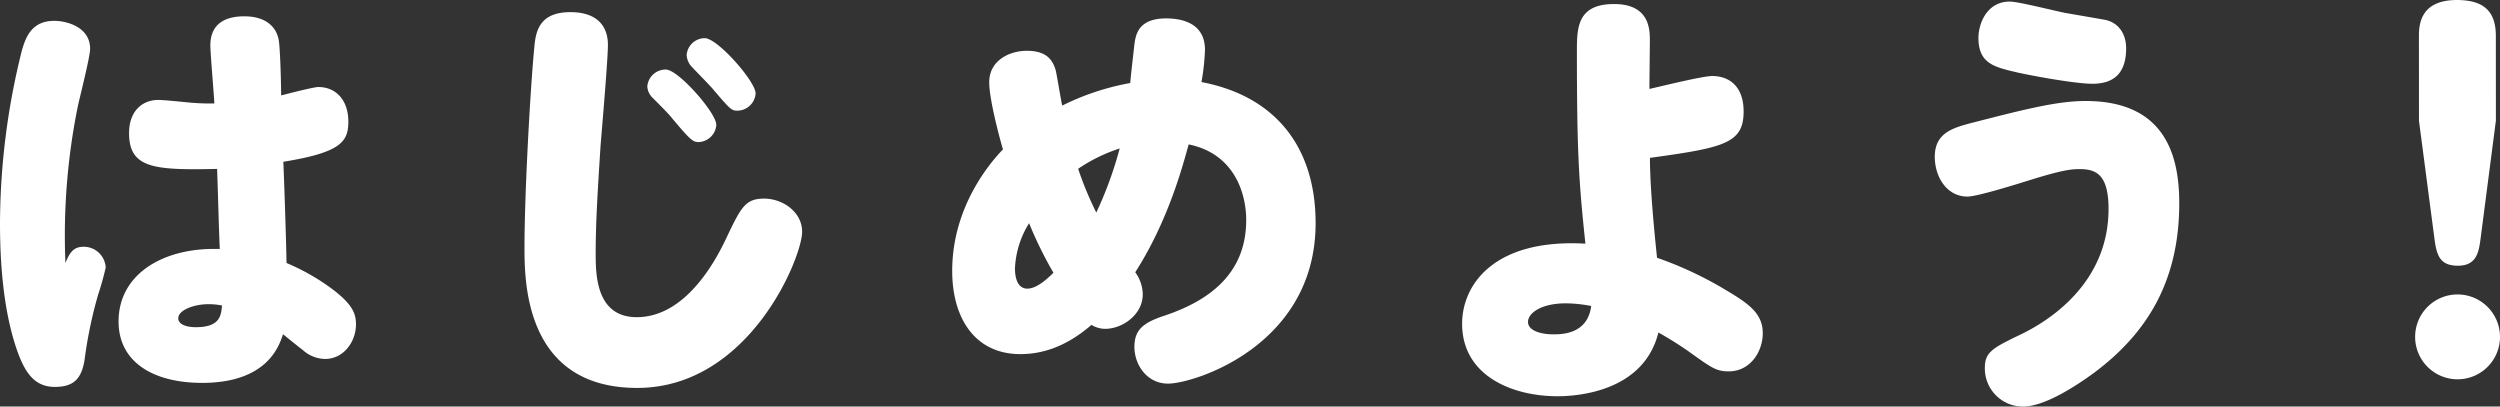 <svg xmlns="http://www.w3.org/2000/svg" width="400.63" height="65.151"><rect width="100%" height="100%" fill="#333333" stroke="none"/><defs><clipPath id="a"><path fill="none" d="M0 0h400.63v65.15H0z" data-name="長方形 416"/></clipPath></defs><g fill="#fff" clip-path="url(#a)" data-name="グループ 515"><path d="M13.323 39.545a3.52 3.52 0 0 1 3.617 3.326 45 45 0 0 1-1.206 4.318 70 70 0 0 0-2.192 10.564c-.49 2.83-1.624 4.247-4.736 4.25S4.2 59.954 2.988 56.842C.648 50.605.006 42.813 0 35.871a115 115 0 0 1 3.524-27.85C4.163 5.826 5.155 3.343 8.7 3.34c1.984 0 5.735.989 5.741 4.461 0 1.345-1.7 7.935-1.981 9.284a104.2 104.2 0 0 0-1.974 25.086c.639-1.7 1.345-2.622 2.836-2.622M33.71 7.296c0-3.825 2.833-4.681 5.455-4.681 3.258 0 5.173 1.556 5.527 3.965.211 1.417.36 6.8.363 8.716 1.06-.285 5.239-1.351 5.948-1.351 2.908 0 4.817 2.188 4.82 5.521 0 3.261-1.2 4.963-10.415 6.457.149 3.614.437 12.117.508 16.224a34.8 34.8 0 0 1 7.514 4.314c3.115 2.409 3.611 3.825 3.617 5.527 0 2.694-1.913 5.533-4.953 5.533a5.4 5.4 0 0 1-3.549-1.413c-.49-.36-2.765-2.2-3.19-2.551-.632 1.913-2.542 7.793-12.96 7.8-7.718.004-13.395-3.25-13.395-9.84 0-7.368 6.73-11.624 15.3-11.63h.921c-.149-2.976-.285-9.07-.431-12.817-10.065.214-14.1-.065-14.107-5.735 0-3.614 2.195-5.316 4.671-5.319.856 0 3.614.282 5.034.422a38 38 0 0 0 3.965.143c-.068-1.488-.639-8.007-.642-9.281m-.329 41.447c-2.266 0-4.82.927-4.814 2.272 0 .849 1.057 1.417 2.833 1.413 3.9 0 4.033-1.916 4.178-3.475a11 11 0 0 0-2.2-.211" data-name="パス 8122"/><path d="M96.232 23.485c-.35 5.6-.775 11.692-.772 17.077 0 3.332 0 10.269 6.593 10.266 8.36-.006 13.245-10.35 14.451-12.9 2.263-4.752 2.973-6.094 5.945-6.1 3.047 0 6.1 2.192 6.094 5.31 0 4.113-8.484 25.015-26.413 25.027-18.062.009-18.075-17.135-18.078-22.52-.006-8.363.905-25.009 1.537-31.67.214-2.483.49-6.026 5.809-6.029 4.25 0 6.02 2.195 6.023 5.242 0 2.34-.98 13.676-1.19 16.3m10.478-12.34c1.981 0 8.078 6.937 8.081 8.853a2.945 2.945 0 0 1-2.9 2.765c-.856 0-1.348-.425-4.253-3.9-.425-.564-2.269-2.409-3.047-3.187a2.72 2.72 0 0 1-.856-1.841 2.95 2.95 0 0 1 2.976-2.694m6.227-5.027c2.052 0 8.149 6.94 8.152 8.853a2.965 2.965 0 0 1-2.976 2.765c-.921 0-1.206-.356-3.757-3.326-.49-.639-3.112-3.258-3.608-3.825a2.94 2.94 0 0 1-.71-1.773 2.93 2.93 0 0 1 2.899-2.694" data-name="パス 8123"/><path d="M181.924 43.628a6.2 6.2 0 0 1 1.206 3.54c0 3.258-3.258 5.527-6.02 5.527a4.25 4.25 0 0 1-2.2-.632c-4.1 3.546-7.932 4.684-11.4 4.684-7.3 0-10.914-5.806-10.917-13.317-.009-10.276 6.079-17.359 8.131-19.488-.784-2.691-2.2-8.221-2.2-10.765 0-3.546 3.326-5.037 6.023-5.037 3.118 0 4.11 1.417 4.609 3.044.211.781.856 4.885 1.066 5.735a40.5 40.5 0 0 1 10.9-3.614c.146-1.7.5-4.606.639-5.955.208-1.63.5-4.392 5.1-4.4 2.833 0 6.237.918 6.24 5.028a37 37 0 0 1-.564 5.173c11.9 2.263 18.289 10.474 18.292 22.588.015 19.628-19.47 25.734-23.648 25.737-3.4 0-5.387-3.044-5.39-5.877 0-2.765 1.413-3.9 4.888-5.037 6.94-2.34 13.034-6.593 13.028-15.31-.006-4.321-1.925-10.626-9.222-12.111-.849 3.044-3.18 12.117-8.558 20.483m-17.015-7.854A14.87 14.87 0 0 0 162.65 43c0 1.7.5 3.255 1.987 3.255 1.417 0 3.047-1.417 4.178-2.548a63 63 0 0 1-3.9-7.938m7.861-8.72a54 54 0 0 0 2.908 7.015 61 61 0 0 0 3.748-10.274 26.1 26.1 0 0 0-6.658 3.261" data-name="パス 8124"/><path d="M274.318 12.18c3.187 0 5.1 2.055 5.1 5.666 0 5.1-3.044 5.812-15.012 7.452 0 3.329.353 8.568 1.138 16.01a59 59 0 0 1 11.125 5.232c3.831 2.266 5.815 3.825 5.818 6.872 0 2.908-1.981 6.1-5.452 6.1-1.978 0-2.765-.561-6.308-3.112a58 58 0 0 0-4.963-3.115c-2.4 9.634-13.313 10.211-16.15 10.214-7.368 0-15.3-3.326-15.307-11.615 0-6.237 5.09-13.673 19.758-12.836-1.069-10.056-1.355-14.665-1.364-30.746 0-3.757 0-7.653 5.952-7.656 5.66 0 5.741 4.033 5.741 5.806 0 1.2-.074 6.664-.068 7.8 2.477-.57 8.574-2.061 9.99-2.064m-23.432 36.424c-3.9 0-6.023 1.565-6.017 2.982s2.117 1.984 4.03 1.984c1.345 0 5.53 0 6.094-4.541a21.4 21.4 0 0 0-4.107-.425" data-name="パス 8125"/><path d="M335.644 59.691c-3.183 2.34-8.072 5.459-11.469 5.462a6.107 6.107 0 0 1-6.1-6.159c0-2.551 1.135-3.187 5.877-5.459 4.532-2.2 13.949-8.23 13.946-20.062 0-5.666-2.133-6.373-4.674-6.373-1.565 0-3.193.285-8.224 1.851-2.266.71-8.217 2.551-9.7 2.551-3.4 0-5.245-3.252-5.248-6.37 0-3.9 2.973-4.681 6.3-5.533 8.289-2.133 13.391-3.407 17.855-3.413 12.892-.006 15.021 8.921 15.024 16.357.009 12.827-5.44 21.047-13.586 27.148M322.076.253c1.417 0 7.725 1.624 9 1.838 1.2.211 3.689.632 6.094 1.057 2.126.353 3.543 2.055 3.549 4.6 0 3.546-1.559 5.673-5.387 5.676-2.973 0-10.84-1.485-12.752-1.978-3.261-.778-5.53-1.485-5.53-5.381 0-2.272 1.342-5.812 5.025-5.815" data-name="パス 8126"/><path d="M400.63 53.984a6.8 6.8 0 1 1-6.8-6.8 6.81 6.81 0 0 1 6.8 6.8m-3.125-15.657c-.282 2.195-.7 4.25-3.611 4.253-2.833 0-3.4-1.556-3.757-4.247l-2.492-18.989-.006-13.6c0-1.987.353-5.735 6.088-5.741 4.4 0 6.234 1.906 6.237 5.735l.009 13.6Z" data-name="パス 8127"/></g></svg>